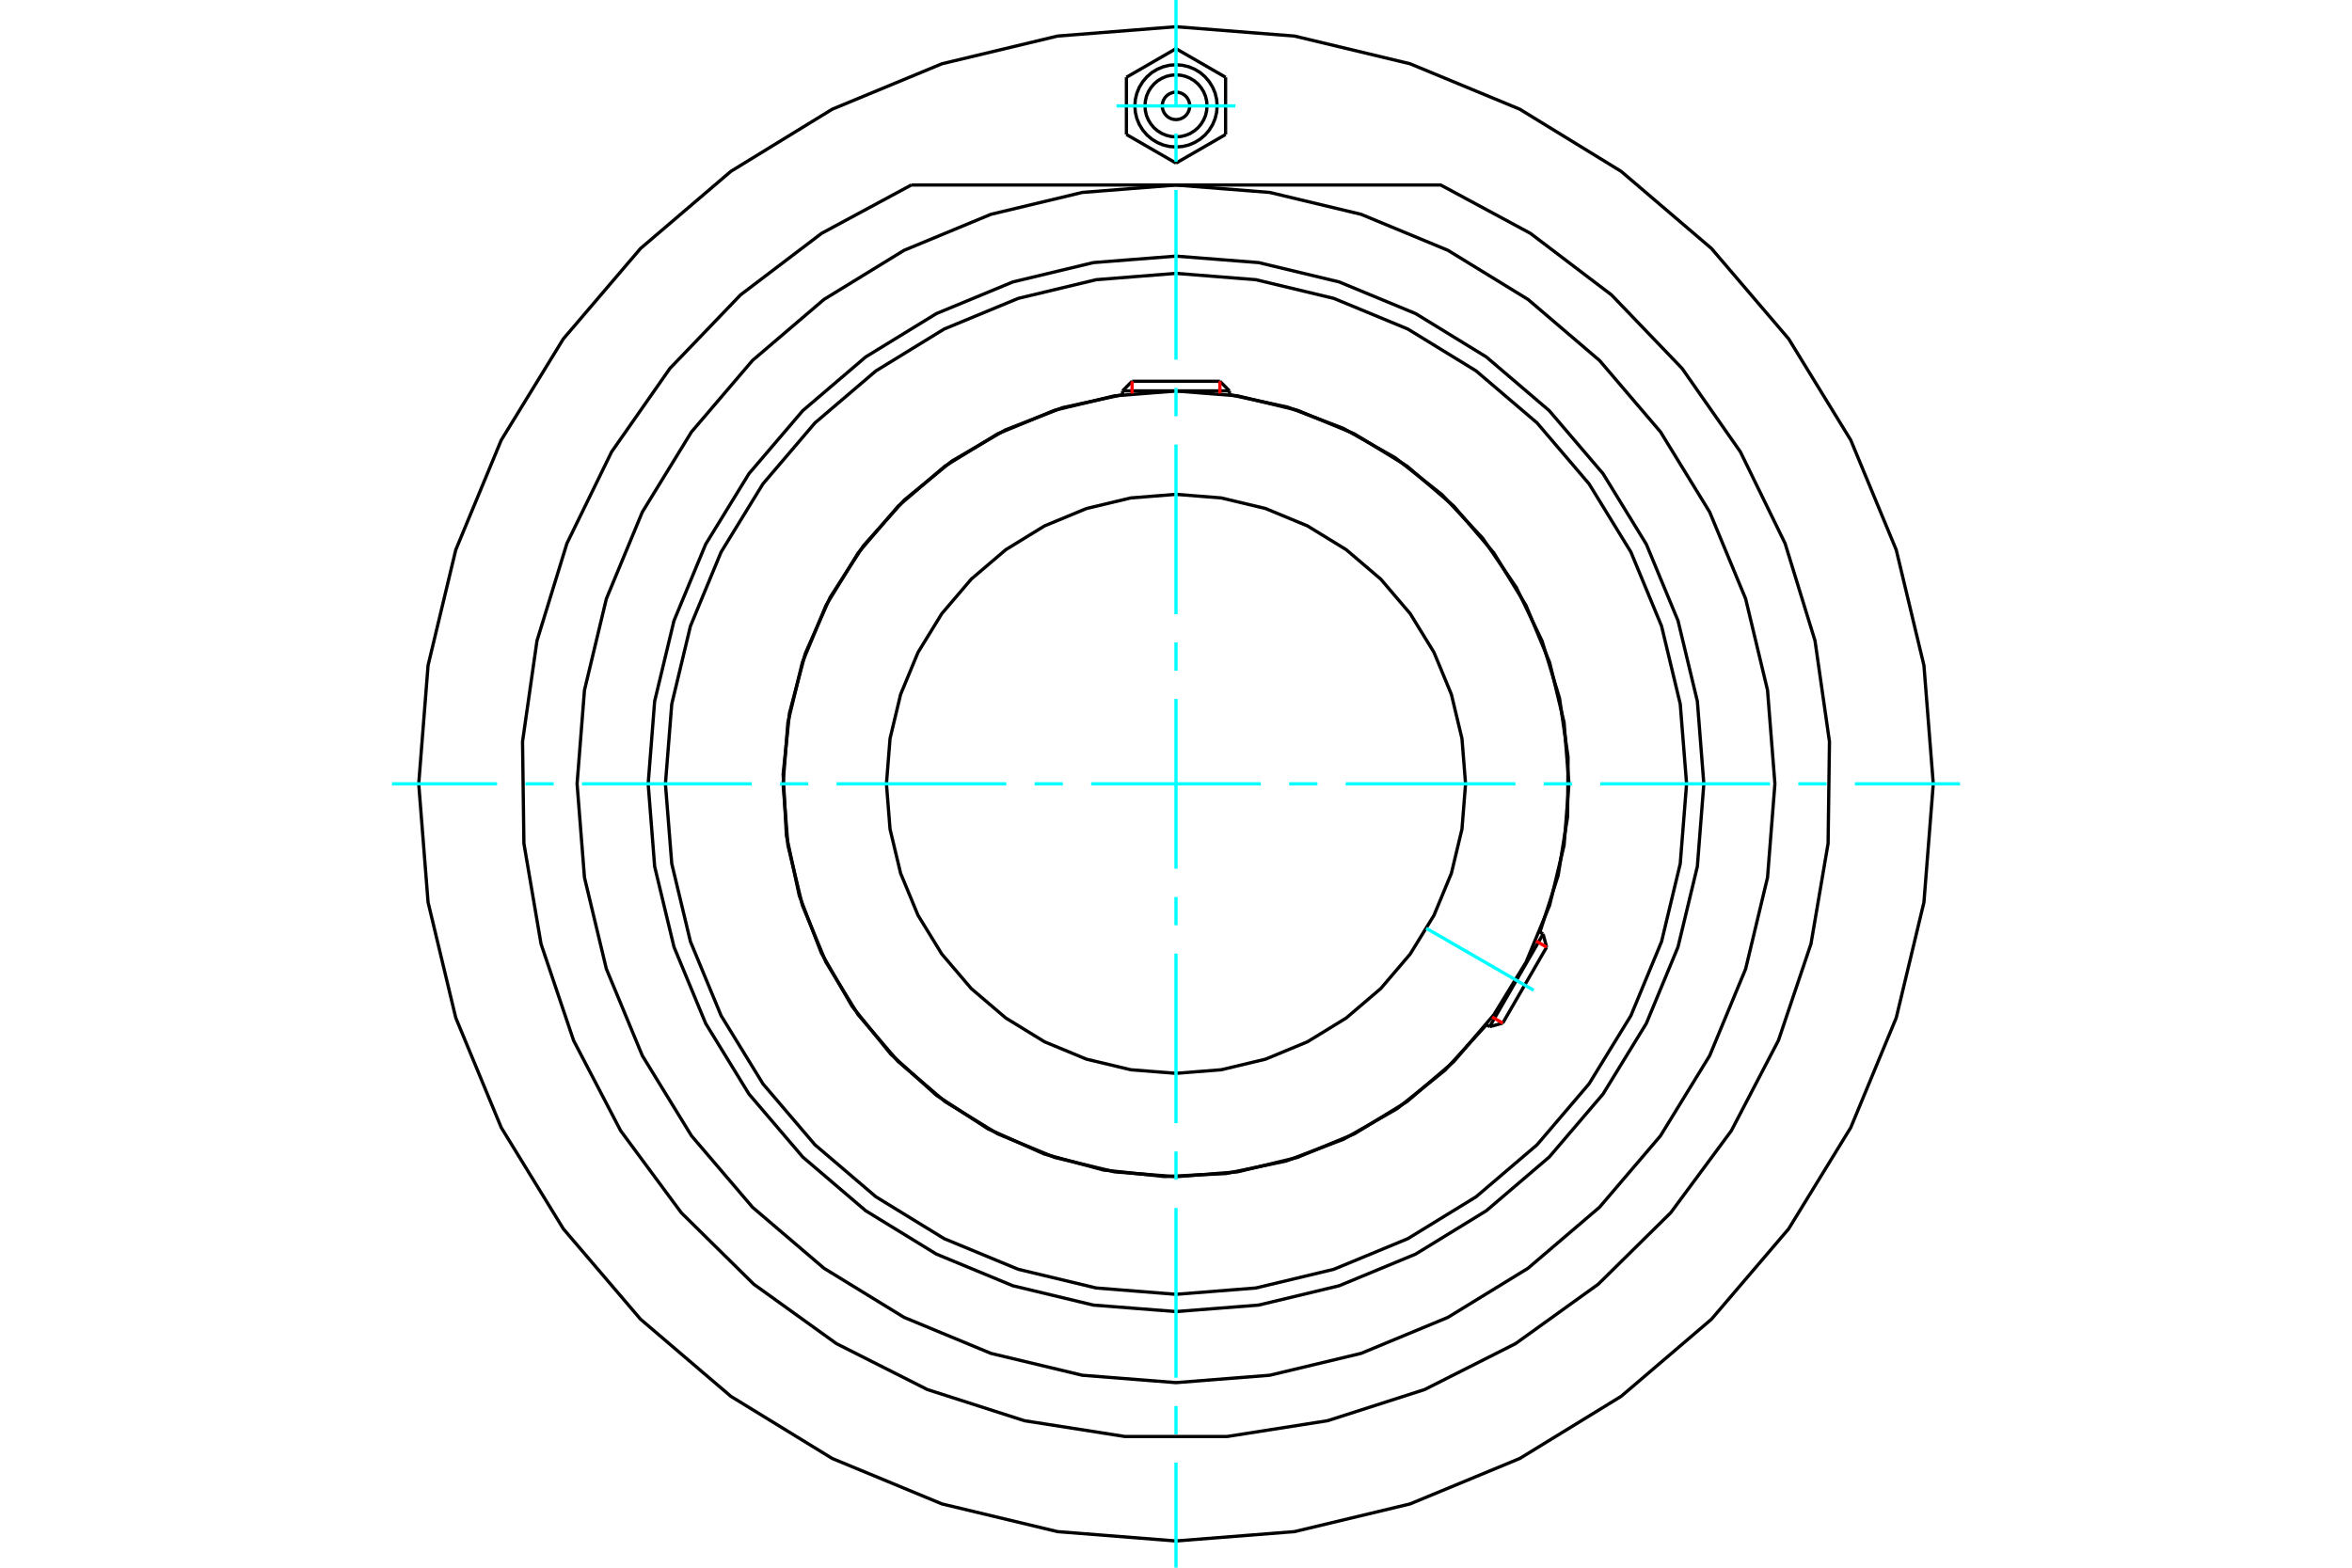 <?xml version="1.0" standalone="no"?>
<!DOCTYPE svg PUBLIC "-//W3C//DTD SVG 1.1//EN"
	"http://www.w3.org/Graphics/SVG/1.1/DTD/svg11.dtd">
<svg xmlns="http://www.w3.org/2000/svg" height="100%" width="100%" viewBox="0 0 36000 24000">
	<rect x="-1800" y="-1200" width="39600" height="26400" style="fill:#FFF"/>
	<g style="fill:none; fill-rule:evenodd" transform="matrix(1 0 0 1 0 0)">
		<g style="fill:none; stroke:#000; stroke-width:50; shape-rendering:geometricPrecision">
			<polyline points="26079,12000 25980,10736 25684,9503 25199,8332 24536,7251 23713,6287 22749,5464 21668,4801 20497,4316 19264,4020 18000,3921 16736,4020 15503,4316 14332,4801 13251,5464 12287,6287 11464,7251 10801,8332 10316,9503 10020,10736 9921,12000 10020,13264 10316,14497 10801,15668 11464,16749 12287,17713 13251,18536 14332,19199 15503,19684 16736,19980 18000,20079 19264,19980 20497,19684 21668,19199 22749,18536 23713,17713 24536,16749 25199,15668 25684,14497 25980,13264 26079,12000"/>
			<polyline points="23570,14271 23849,13403 23994,12502 24001,11590 23870,10687 23604,9815 23209,8993 22694,8239 22072,7573 21356,7008 20562,6558 19710,6233 18818,6041"/>
			<polyline points="17182,6041 16262,6241 15385,6583 14572,7057 13843,7653 13216,8354 12706,9145 12325,10006 12084,10916 11987,11852 12037,12792 12234,13712 12572,14591 13042,15406 13634,16138 14333,16768 15122,17282 15981,17666 16889,17912 17825,18012 18765,17966 19687,17774 20567,17440 21384,16973 22118,16384 22752,15688"/>
			<polyline points="25815,12000 25718,10778 25432,9585 24963,8452 24322,7407 23526,6474 22593,5678 21548,5037 20415,4568 19222,4282 18000,4185 16778,4282 15585,4568 14452,5037 13407,5678 12474,6474 11678,7407 11037,8452 10568,9585 10282,10778 10185,12000 10282,13222 10568,14415 11037,15548 11678,16593 12474,17526 13407,18322 14452,18963 15585,19432 16778,19718 18000,19815 19222,19718 20415,19432 21548,18963 22593,18322 23526,17526 24322,16593 24963,15548 25432,14415 25718,13222 25815,12000"/>
			<polyline points="24014,12000 23940,11059 23719,10142 23358,9270 22865,8465 22252,7748 21535,7135 20730,6642 19858,6281 18941,6060 18000,5986 17059,6060 16142,6281 15270,6642 14465,7135 13748,7748 13135,8465 12642,9270 12281,10142 12060,11059 11986,12000 12060,12941 12281,13858 12642,14730 13135,15535 13748,16252 14465,16865 15270,17358 16142,17719 17059,17940 18000,18014 18941,17940 19858,17719 20730,17358 21535,16865 22252,16252 22865,15535 23358,14730 23719,13858 23940,12941 24014,12000"/>
			<polyline points="22432,12000 22377,11307 22215,10630 21949,9988 21585,9395 21134,8866 20605,8415 20012,8051 19370,7785 18693,7623 18000,7568 17307,7623 16630,7785 15988,8051 15395,8415 14866,8866 14415,9395 14051,9988 13785,10630 13623,11307 13568,12000 13623,12693 13785,13370 14051,14012 14415,14605 14866,15134 15395,15585 15988,15949 16630,16215 17307,16377 18000,16432 18693,16377 19370,16215 20012,15949 20605,15585 21134,15134 21585,14605 21949,14012 22215,13370 22377,12693 22432,12000"/>
			<line x1="22801" y1="15717" x2="23619" y2="14300"/>
			<line x1="23673" y1="14500" x2="23001" y2="15663"/>
			<line x1="18818" y1="5984" x2="17182" y2="5984"/>
			<line x1="17328" y1="5837" x2="18672" y2="5837"/>
			<line x1="23673" y1="14500" x2="23619" y2="14300"/>
			<line x1="22801" y1="15717" x2="23001" y2="15663"/>
			<line x1="23619" y1="14300" x2="23569" y2="14270"/>
			<line x1="22750" y1="15687" x2="22801" y2="15717"/>
			<line x1="17328" y1="5837" x2="17182" y2="5984"/>
			<line x1="18818" y1="5984" x2="18672" y2="5837"/>
			<line x1="17182" y1="5984" x2="17182" y2="6042"/>
			<line x1="18818" y1="6042" x2="18818" y2="5984"/>
			<polyline points="13949,2832 12576,3572 11334,4515 10254,5640 9361,6918 8677,8320 8219,9810 7998,11354 8019,12913 8281,14450 8779,15928 9500,17311 10427,18565 11537,19660 12803,20570 14195,21273 15680,21750 17220,21992 18780,21992 20320,21750 21805,21273 23197,20570 24463,19660 25573,18565 26500,17311 27221,15928 27719,14450 27981,12913 28002,11354 27781,9810 27323,8320 26639,6918 25746,5640 24666,4515 23424,3572 22051,2832 13949,2832"/>
			<polyline points="27167,12000 27054,10566 26719,9167 26168,7838 25416,6612 24482,5518 23388,4584 22162,3832 20833,3281 19434,2946 18000,2833 16566,2946 15167,3281 13838,3832 12612,4584 11518,5518 10584,6612 9832,7838 9281,9167 8946,10566 8833,12000 8946,13434 9281,14833 9832,16162 10584,17388 11518,18482 12612,19416 13838,20168 15167,20719 16566,21054 18000,21167 19434,21054 20833,20719 22162,20168 23388,19416 24482,18482 25416,17388 26168,16162 26719,14833 27054,13434 27167,12000"/>
			<polyline points="29591,12000 29448,10187 29024,8418 28328,6738 27377,5187 26196,3804 24813,2623 23262,1672 21582,976 19813,552 18000,409 16187,552 14418,976 12738,1672 11187,2623 9804,3804 8623,5187 7672,6738 6976,8418 6552,10187 6409,12000 6552,13813 6976,15582 7672,17262 8623,18813 9804,20196 11187,21377 12738,22328 14418,23024 16187,23448 18000,23591 19813,23448 21582,23024 23262,22328 24813,21377 26196,20196 27377,18813 28328,17262 29024,15582 29448,13813 29591,12000"/>
			<polyline points="18210,1621 18208,1588 18200,1556 18187,1525 18170,1497 18149,1472 18124,1451 18095,1433 18065,1421 18033,1413 18000,1411 17967,1413 17935,1421 17905,1433 17876,1451 17851,1472 17830,1497 17813,1525 17800,1556 17792,1588 17790,1621 17792,1654 17800,1686 17813,1716 17830,1744 17851,1769 17876,1791 17905,1808 17935,1821 17967,1828 18000,1831 18033,1828 18065,1821 18095,1808 18124,1791 18149,1769 18170,1744 18187,1716 18200,1686 18208,1654 18210,1621"/>
			<polyline points="18475,1621 18469,1546 18452,1474 18423,1405 18384,1342 18336,1285 18279,1236 18216,1198 18147,1169 18074,1152 18000,1146 17926,1152 17853,1169 17784,1198 17721,1236 17664,1285 17616,1342 17577,1405 17548,1474 17531,1546 17525,1621 17531,1695 17548,1768 17577,1836 17616,1900 17664,1957 17721,2005 17784,2044 17853,2072 17926,2090 18000,2096 18074,2090 18147,2072 18216,2044 18279,2005 18336,1957 18384,1900 18423,1836 18452,1768 18469,1695 18475,1621"/>
			<polyline points="18630,1621 18622,1522 18599,1426 18561,1335 18509,1251 18445,1176 18370,1111 18286,1060 18195,1022 18098,999 18000,991 17902,999 17805,1022 17714,1060 17630,1111 17555,1176 17491,1251 17439,1335 17401,1426 17378,1522 17370,1621 17378,1719 17401,1815 17439,1907 17491,1991 17555,2066 17630,2130 17714,2182 17805,2220 17902,2243 18000,2250 18098,2243 18195,2220 18286,2182 18370,2130 18445,2066 18509,1991 18561,1907 18599,1815 18622,1719 18630,1621"/>
			<line x1="17241" y1="1183" x2="18000" y2="745"/>
			<line x1="17241" y1="2059" x2="17241" y2="1183"/>
			<line x1="18000" y1="2497" x2="17241" y2="2059"/>
			<line x1="18759" y1="2059" x2="18000" y2="2497"/>
			<line x1="18759" y1="1183" x2="18759" y2="2059"/>
			<line x1="18000" y1="745" x2="18759" y2="1183"/>
		</g>
		<g style="fill:none; stroke:#0FF; stroke-width:50; shape-rendering:geometricPrecision">
			<line x1="18000" y1="24000" x2="18000" y2="22391"/>
			<line x1="18000" y1="21958" x2="18000" y2="21525"/>
			<line x1="18000" y1="21092" x2="18000" y2="18494"/>
			<line x1="18000" y1="18061" x2="18000" y2="17628"/>
			<line x1="18000" y1="17195" x2="18000" y2="14598"/>
			<line x1="18000" y1="14165" x2="18000" y2="13732"/>
			<line x1="18000" y1="13299" x2="18000" y2="10701"/>
			<line x1="18000" y1="10268" x2="18000" y2="9835"/>
			<line x1="18000" y1="9402" x2="18000" y2="6805"/>
			<line x1="18000" y1="6372" x2="18000" y2="5939"/>
			<line x1="18000" y1="5506" x2="18000" y2="2908"/>
			<line x1="18000" y1="2475" x2="18000" y2="2042"/>
			<line x1="18000" y1="1609" x2="18000" y2="0"/>
			<line x1="6000" y1="12000" x2="7609" y2="12000"/>
			<line x1="8042" y1="12000" x2="8475" y2="12000"/>
			<line x1="8908" y1="12000" x2="11506" y2="12000"/>
			<line x1="11939" y1="12000" x2="12372" y2="12000"/>
			<line x1="12805" y1="12000" x2="15402" y2="12000"/>
			<line x1="15835" y1="12000" x2="16268" y2="12000"/>
			<line x1="16701" y1="12000" x2="19299" y2="12000"/>
			<line x1="19732" y1="12000" x2="20165" y2="12000"/>
			<line x1="20598" y1="12000" x2="23195" y2="12000"/>
			<line x1="23628" y1="12000" x2="24061" y2="12000"/>
			<line x1="24494" y1="12000" x2="27092" y2="12000"/>
			<line x1="27525" y1="12000" x2="27958" y2="12000"/>
			<line x1="28391" y1="12000" x2="30000" y2="12000"/>
			<line x1="21830" y1="14211" x2="23474" y2="15160"/>
			<line x1="17090" y1="1621" x2="18910" y2="1621"/>
		</g>
		<g style="fill:none; stroke:#F00; stroke-width:50; shape-rendering:geometricPrecision">
			<line x1="23673" y1="14500" x2="23511" y2="14406"/>
			<line x1="22839" y1="15570" x2="23001" y2="15663"/>
		</g>
		<g style="fill:none; stroke:#F00; stroke-width:50; shape-rendering:geometricPrecision">
			<line x1="17328" y1="5837" x2="17328" y2="6024"/>
			<line x1="18672" y1="6024" x2="18672" y2="5837"/>
		</g>
	</g>
</svg>
